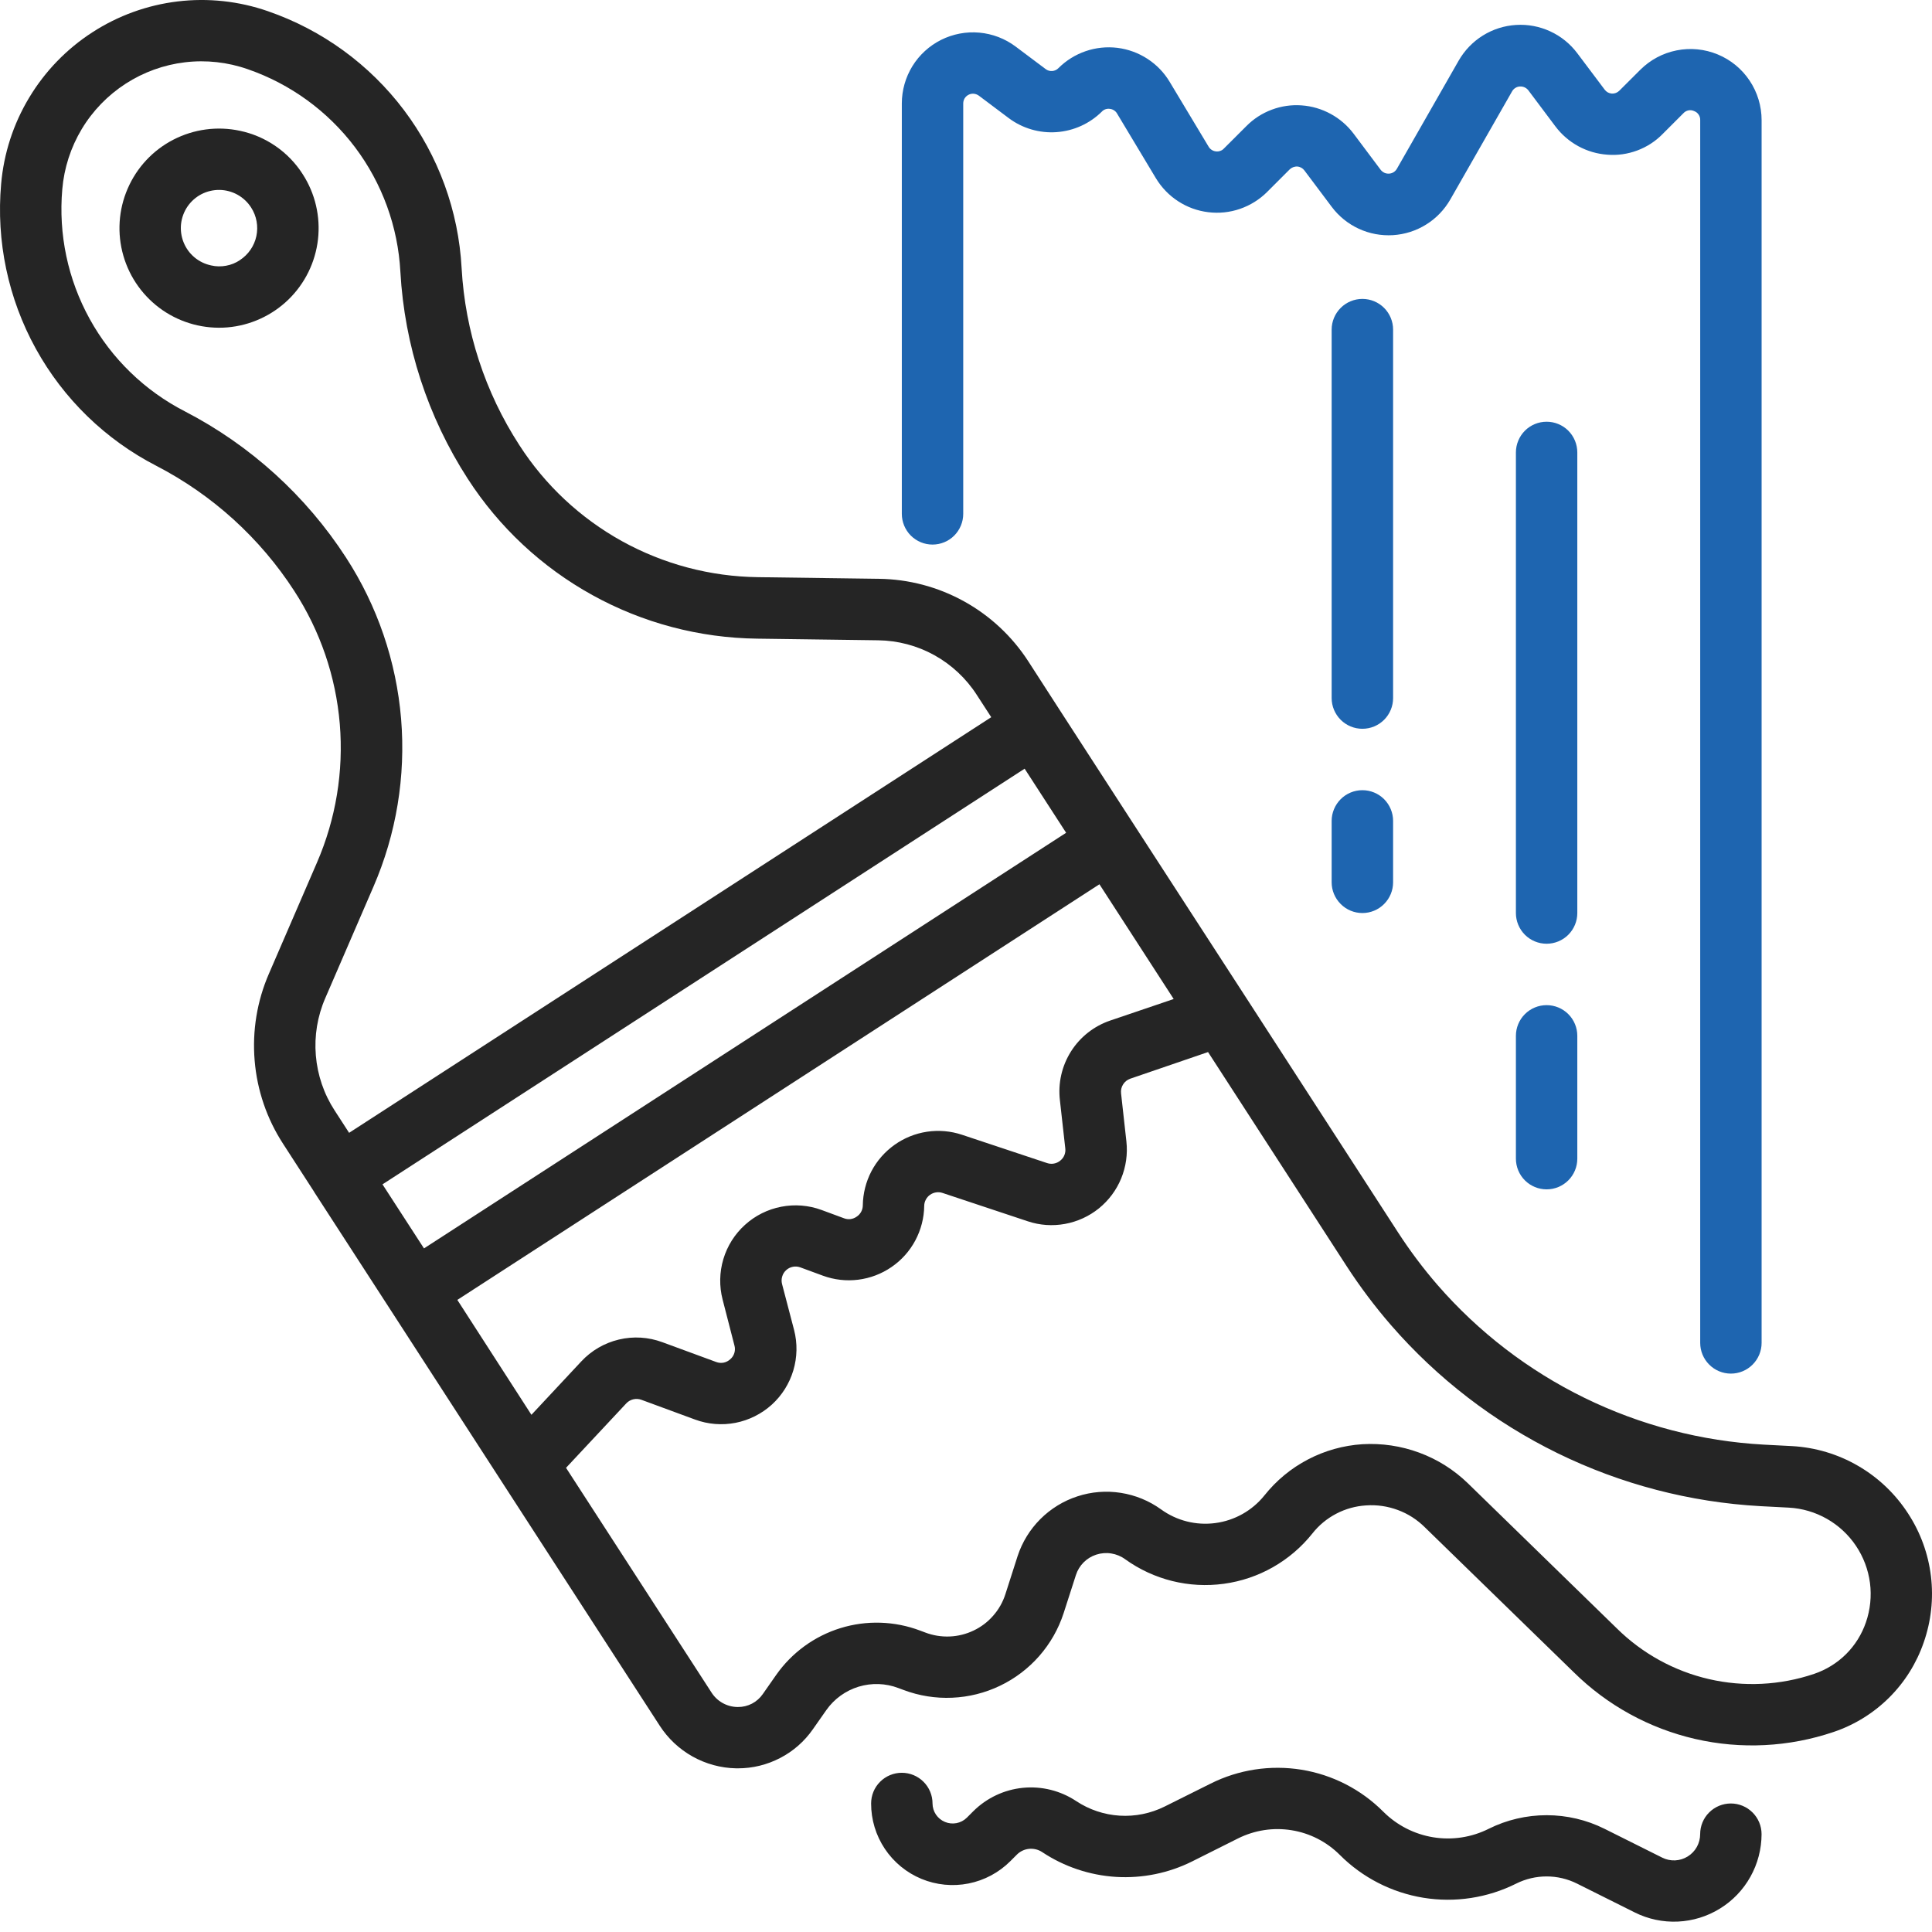 <svg width="46" height="46" viewBox="0 0 46 46" fill="none" xmlns="http://www.w3.org/2000/svg">
<path d="M45.433 36.039C45.131 35.572 44.724 35.182 44.243 34.903C43.763 34.623 43.223 34.462 42.668 34.431L41.994 34.396C40.511 34.314 39.059 33.935 37.725 33.282C36.39 32.629 35.201 31.715 34.226 30.594C33.884 30.199 33.57 29.78 33.286 29.342L29.682 23.774L26.846 19.399L25.226 16.897L24.484 15.747C24.099 15.151 23.573 14.66 22.952 14.317C22.331 13.974 21.636 13.79 20.926 13.781L18.045 13.742C16.912 13.728 15.801 13.433 14.809 12.885C13.818 12.336 12.978 11.551 12.365 10.598C11.548 9.338 11.075 7.886 10.991 6.386C10.918 5.023 10.44 3.713 9.619 2.623C8.798 1.533 7.67 0.713 6.38 0.267C5.691 0.027 4.955 -0.053 4.231 0.034C3.506 0.121 2.81 0.373 2.198 0.77C1.585 1.166 1.071 1.698 0.695 2.324C0.318 2.949 0.09 3.653 0.027 4.38C-0.094 5.74 0.193 7.105 0.852 8.301C1.511 9.497 2.512 10.469 3.726 11.093C5.06 11.784 6.191 12.81 7.007 14.071C7.624 15.021 7.996 16.108 8.09 17.236C8.184 18.365 7.997 19.499 7.547 20.537L6.403 23.183C6.12 23.834 6.004 24.544 6.063 25.251C6.121 25.957 6.354 26.639 6.74 27.233L7.48 28.377V28.38L9.263 31.133L11.936 35.263L15.707 41.087C15.904 41.392 16.173 41.645 16.49 41.822C16.807 41.999 17.163 42.096 17.526 42.103H17.568C17.918 42.104 18.264 42.019 18.575 41.857C18.886 41.696 19.154 41.461 19.354 41.173L19.676 40.714C19.863 40.449 20.134 40.254 20.444 40.159C20.755 40.065 21.088 40.076 21.391 40.192L21.515 40.238C21.884 40.377 22.278 40.44 22.673 40.422C23.067 40.405 23.454 40.308 23.81 40.137C24.166 39.967 24.484 39.725 24.744 39.429C25.004 39.132 25.202 38.785 25.324 38.41L25.617 37.501C25.653 37.388 25.716 37.285 25.799 37.201C25.883 37.116 25.986 37.053 26.099 37.016C26.214 36.978 26.337 36.968 26.457 36.987C26.578 37.006 26.692 37.053 26.79 37.125C27.47 37.614 28.311 37.823 29.14 37.709C29.97 37.596 30.724 37.167 31.246 36.513C31.4 36.317 31.594 36.156 31.815 36.041C32.036 35.925 32.279 35.858 32.528 35.843C32.785 35.825 33.042 35.863 33.283 35.953C33.524 36.042 33.742 36.182 33.925 36.364L37.473 39.818C38.27 40.604 39.271 41.153 40.362 41.404C41.454 41.655 42.594 41.597 43.655 41.238C44.152 41.071 44.605 40.791 44.977 40.422C45.35 40.052 45.632 39.601 45.803 39.105C45.98 38.599 46.039 38.06 45.975 37.529C45.911 36.997 45.725 36.487 45.433 36.039ZM25.236 26.198L25.364 27.343C25.371 27.398 25.363 27.454 25.342 27.505C25.321 27.556 25.287 27.601 25.243 27.635C25.2 27.671 25.148 27.694 25.094 27.704C25.039 27.714 24.983 27.71 24.93 27.692L22.904 27.018C22.636 26.929 22.351 26.904 22.071 26.946C21.792 26.988 21.527 27.095 21.297 27.259C21.067 27.423 20.878 27.639 20.747 27.889C20.617 28.139 20.547 28.417 20.543 28.699C20.543 28.753 20.529 28.805 20.504 28.852C20.478 28.899 20.442 28.939 20.397 28.968C20.354 28.999 20.303 29.019 20.25 29.026C20.198 29.032 20.144 29.026 20.094 29.006L19.561 28.809C19.254 28.696 18.922 28.669 18.6 28.732C18.279 28.794 17.98 28.943 17.738 29.163C17.495 29.382 17.317 29.664 17.223 29.978C17.129 30.292 17.123 30.625 17.205 30.942L17.486 32.033C17.503 32.092 17.503 32.154 17.485 32.212C17.468 32.271 17.434 32.323 17.388 32.362C17.343 32.404 17.288 32.432 17.229 32.444C17.169 32.455 17.108 32.45 17.051 32.428L15.77 31.957C15.439 31.834 15.079 31.812 14.735 31.894C14.391 31.976 14.08 32.157 13.839 32.416L12.653 33.686L10.889 30.95L26.177 21.054L27.945 23.786L26.439 24.297C26.05 24.428 25.719 24.688 25.5 25.034C25.281 25.381 25.188 25.791 25.236 26.198ZM9.107 28.199L24.396 18.302L25.384 19.828L10.095 29.724L9.107 28.199ZM7.745 23.764L8.889 21.118C9.436 19.859 9.663 18.484 9.55 17.115C9.436 15.747 8.986 14.428 8.239 13.276C7.284 11.802 5.961 10.602 4.401 9.794C3.444 9.303 2.655 8.537 2.136 7.595C1.616 6.653 1.389 5.578 1.483 4.506C1.526 4 1.684 3.511 1.945 3.075C2.206 2.64 2.564 2.27 2.99 1.994C3.417 1.718 3.901 1.543 4.405 1.483C4.909 1.423 5.421 1.48 5.9 1.648C6.917 2 7.805 2.647 8.453 3.506C9.1 4.366 9.476 5.399 9.533 6.473C9.631 8.226 10.184 9.924 11.137 11.399C11.882 12.553 12.901 13.504 14.103 14.168C15.305 14.833 16.653 15.189 18.026 15.206L20.908 15.245C21.376 15.251 21.836 15.372 22.246 15.599C22.655 15.826 23.003 16.151 23.256 16.544L23.601 17.076L8.312 26.972L7.967 26.439C7.712 26.047 7.559 25.597 7.52 25.13C7.481 24.663 7.558 24.194 7.745 23.764ZM44.427 38.626C44.329 38.912 44.167 39.172 43.953 39.385C43.738 39.598 43.478 39.758 43.191 39.855C42.385 40.127 41.52 40.17 40.691 39.979C39.862 39.788 39.103 39.37 38.498 38.773L34.948 35.315C34.617 34.994 34.223 34.746 33.791 34.587C33.358 34.427 32.898 34.359 32.438 34.386C31.985 34.415 31.543 34.539 31.142 34.749C30.739 34.959 30.386 35.252 30.104 35.607C29.814 35.967 29.397 36.202 28.939 36.263C28.481 36.325 28.017 36.208 27.643 35.937C27.359 35.732 27.031 35.598 26.685 35.544C26.34 35.49 25.986 35.518 25.654 35.627C25.321 35.735 25.019 35.921 24.771 36.168C24.524 36.415 24.338 36.717 24.229 37.049L23.937 37.959C23.877 38.146 23.779 38.319 23.649 38.467C23.52 38.616 23.362 38.736 23.184 38.821C23.005 38.907 22.81 38.956 22.612 38.964C22.413 38.972 22.215 38.94 22.029 38.869L21.906 38.823C21.299 38.594 20.633 38.573 20.013 38.764C19.393 38.955 18.855 39.347 18.482 39.877L18.161 40.336C18.095 40.432 18.006 40.509 17.904 40.563C17.801 40.616 17.686 40.644 17.571 40.643H17.557C17.433 40.641 17.311 40.608 17.203 40.547C17.095 40.486 17.004 40.399 16.938 40.294L13.477 34.948L14.912 33.413C14.957 33.365 15.015 33.332 15.078 33.317C15.142 33.302 15.209 33.306 15.27 33.328L16.552 33.8C16.859 33.913 17.191 33.939 17.512 33.877C17.833 33.814 18.131 33.665 18.374 33.446C18.617 33.226 18.794 32.944 18.888 32.631C18.982 32.317 18.989 31.984 18.907 31.667L18.62 30.571C18.605 30.512 18.606 30.45 18.624 30.392C18.641 30.333 18.674 30.281 18.72 30.24C18.765 30.199 18.821 30.172 18.881 30.161C18.94 30.15 19.002 30.155 19.059 30.177L19.592 30.373C19.861 30.472 20.15 30.505 20.435 30.469C20.719 30.433 20.991 30.33 21.227 30.167C21.464 30.005 21.658 29.788 21.793 29.535C21.928 29.282 22.001 29 22.005 28.714C22.005 28.661 22.018 28.61 22.043 28.564C22.067 28.517 22.102 28.477 22.145 28.447C22.188 28.417 22.237 28.397 22.289 28.39C22.341 28.382 22.394 28.387 22.443 28.404L24.47 29.078C24.755 29.174 25.06 29.195 25.356 29.141C25.652 29.087 25.93 28.96 26.164 28.771C26.398 28.581 26.581 28.336 26.695 28.058C26.809 27.779 26.852 27.477 26.819 27.178L26.692 26.033C26.683 25.958 26.7 25.883 26.74 25.82C26.78 25.756 26.84 25.708 26.911 25.683L28.763 25.049L32.058 30.139C32.379 30.634 32.734 31.107 33.121 31.553C34.225 32.823 35.572 33.859 37.083 34.599C38.594 35.339 40.238 35.768 41.918 35.861L42.592 35.896C42.91 35.913 43.22 36.005 43.497 36.162C43.774 36.32 44.011 36.539 44.189 36.804C44.367 37.069 44.481 37.371 44.523 37.687C44.564 38.003 44.531 38.325 44.427 38.626Z" fill="#252525"/>
<path d="M5.712 3.114C5.176 2.999 4.616 3.074 4.129 3.325C3.641 3.576 3.256 3.989 3.039 4.493C2.821 4.996 2.785 5.56 2.937 6.087C3.088 6.614 3.418 7.072 3.869 7.384C4.321 7.695 4.866 7.84 5.413 7.795C5.959 7.749 6.473 7.515 6.867 7.133C7.26 6.751 7.509 6.245 7.571 5.7C7.633 5.155 7.504 4.605 7.206 4.145C7.038 3.882 6.819 3.656 6.562 3.479C6.306 3.302 6.017 3.178 5.712 3.114ZM5.712 6.194C5.612 6.261 5.5 6.306 5.383 6.327C5.265 6.349 5.144 6.347 5.028 6.32C4.881 6.289 4.744 6.223 4.63 6.127C4.515 6.031 4.426 5.907 4.371 5.769C4.315 5.63 4.295 5.479 4.311 5.33C4.328 5.182 4.381 5.039 4.465 4.916C4.55 4.793 4.664 4.692 4.797 4.623C4.93 4.555 5.078 4.52 5.228 4.522C5.377 4.524 5.524 4.564 5.655 4.636C5.786 4.709 5.897 4.813 5.978 4.939C6.109 5.141 6.154 5.386 6.104 5.622C6.054 5.857 5.912 6.063 5.71 6.194H5.712Z" fill="#252525"/>
<path d="M22.203 12.966C22.397 12.966 22.583 12.889 22.72 12.752C22.857 12.614 22.934 12.428 22.934 12.235V2.463C22.934 2.42 22.946 2.378 22.968 2.341C22.991 2.305 23.023 2.275 23.062 2.256C23.1 2.236 23.143 2.228 23.186 2.232C23.229 2.236 23.27 2.252 23.305 2.277L24.02 2.814C24.346 3.057 24.75 3.175 25.156 3.146C25.563 3.117 25.945 2.944 26.235 2.657C26.259 2.631 26.289 2.612 26.322 2.601C26.356 2.59 26.391 2.586 26.426 2.592C26.461 2.596 26.495 2.608 26.524 2.627C26.554 2.646 26.579 2.672 26.596 2.702L27.521 4.243C27.654 4.463 27.834 4.651 28.05 4.791C28.266 4.932 28.511 5.021 28.766 5.052C29.022 5.084 29.281 5.057 29.524 4.973C29.768 4.889 29.989 4.751 30.171 4.569L30.708 4.032C30.732 4.009 30.76 3.992 30.791 3.98C30.822 3.969 30.855 3.963 30.888 3.965C30.921 3.967 30.953 3.977 30.983 3.993C31.012 4.009 31.037 4.031 31.057 4.058L31.707 4.924C31.875 5.149 32.096 5.328 32.351 5.446C32.606 5.564 32.886 5.616 33.166 5.599C33.447 5.581 33.718 5.495 33.956 5.346C34.195 5.198 34.392 4.992 34.532 4.748L36.002 2.175C36.021 2.141 36.048 2.113 36.081 2.093C36.113 2.072 36.151 2.061 36.189 2.059C36.226 2.057 36.264 2.064 36.298 2.079C36.332 2.094 36.362 2.117 36.386 2.146L37.034 3.01C37.18 3.204 37.366 3.365 37.579 3.481C37.792 3.597 38.027 3.666 38.27 3.683C38.511 3.703 38.755 3.668 38.982 3.583C39.21 3.498 39.416 3.365 39.586 3.191L40.082 2.695C40.113 2.661 40.155 2.638 40.2 2.628C40.246 2.619 40.293 2.625 40.335 2.644C40.379 2.66 40.417 2.689 40.443 2.728C40.469 2.766 40.483 2.812 40.481 2.859V31.974C40.481 32.167 40.558 32.353 40.695 32.49C40.832 32.628 41.018 32.705 41.212 32.705C41.406 32.705 41.592 32.628 41.729 32.49C41.866 32.353 41.943 32.167 41.943 31.974V2.862C41.943 2.526 41.844 2.199 41.658 1.92C41.472 1.641 41.208 1.424 40.898 1.296C40.588 1.168 40.248 1.134 39.919 1.2C39.59 1.265 39.289 1.427 39.052 1.664L38.555 2.16C38.532 2.183 38.504 2.201 38.473 2.213C38.442 2.225 38.409 2.23 38.376 2.228C38.342 2.225 38.31 2.216 38.281 2.2C38.252 2.184 38.227 2.162 38.207 2.135L37.555 1.268C37.387 1.044 37.166 0.864 36.911 0.747C36.656 0.629 36.376 0.576 36.096 0.594C35.815 0.611 35.544 0.698 35.306 0.846C35.067 0.995 34.87 1.2 34.73 1.444L33.26 4.017C33.241 4.051 33.214 4.079 33.181 4.1C33.149 4.12 33.111 4.132 33.073 4.134C33.036 4.136 32.998 4.13 32.964 4.115C32.93 4.099 32.9 4.076 32.876 4.047L32.228 3.182C32.082 2.988 31.896 2.828 31.683 2.712C31.47 2.596 31.235 2.526 30.992 2.509C30.751 2.491 30.508 2.526 30.281 2.611C30.053 2.696 29.847 2.829 29.677 3.001L29.139 3.538C29.115 3.564 29.085 3.583 29.051 3.594C29.018 3.606 28.982 3.609 28.948 3.604C28.913 3.6 28.879 3.588 28.849 3.568C28.82 3.549 28.795 3.524 28.777 3.493L27.85 1.95C27.718 1.729 27.537 1.541 27.321 1.401C27.105 1.26 26.86 1.171 26.605 1.139C26.349 1.108 26.09 1.135 25.847 1.219C25.603 1.303 25.382 1.441 25.2 1.623C25.161 1.663 25.108 1.687 25.053 1.691C24.997 1.695 24.941 1.679 24.897 1.645L24.181 1.108C23.929 0.919 23.63 0.805 23.317 0.777C23.004 0.749 22.689 0.809 22.408 0.949C22.127 1.09 21.89 1.306 21.725 1.573C21.56 1.841 21.472 2.149 21.472 2.463V12.235C21.472 12.428 21.549 12.614 21.686 12.752C21.823 12.889 22.009 12.966 22.203 12.966Z" fill="#1E65B0"/>
<path d="M37.555 10.773C37.555 10.579 37.478 10.393 37.341 10.255C37.204 10.118 37.018 10.041 36.824 10.041C36.63 10.041 36.444 10.118 36.307 10.255C36.17 10.393 36.093 10.579 36.093 10.773V21.739C36.093 21.933 36.17 22.118 36.307 22.256C36.444 22.393 36.63 22.47 36.824 22.47C37.018 22.47 37.204 22.393 37.341 22.256C37.478 22.118 37.555 21.933 37.555 21.739V10.773Z" fill="#1E65B0"/>
<path d="M36.824 23.932C36.63 23.932 36.444 24.009 36.307 24.146C36.17 24.283 36.093 24.469 36.093 24.663V27.587C36.093 27.781 36.17 27.967 36.307 28.104C36.444 28.241 36.63 28.318 36.824 28.318C37.018 28.318 37.204 28.241 37.341 28.104C37.478 27.967 37.555 27.781 37.555 27.587V24.663C37.555 24.469 37.478 24.283 37.341 24.146C37.204 24.009 37.018 23.932 36.824 23.932Z" fill="#1E65B0"/>
<path d="M33.169 7.848C33.169 7.654 33.092 7.468 32.955 7.331C32.818 7.194 32.632 7.117 32.438 7.117C32.244 7.117 32.058 7.194 31.921 7.331C31.784 7.468 31.706 7.654 31.706 7.848V16.621C31.706 16.815 31.784 17.001 31.921 17.138C32.058 17.275 32.244 17.352 32.438 17.352C32.632 17.352 32.818 17.275 32.955 17.138C33.092 17.001 33.169 16.815 33.169 16.621V7.848Z" fill="#1E65B0"/>
<path d="M32.438 18.814C32.244 18.814 32.058 18.891 31.921 19.028C31.784 19.166 31.706 19.352 31.706 19.545V21.008C31.706 21.201 31.784 21.387 31.921 21.524C32.058 21.662 32.244 21.739 32.438 21.739C32.632 21.739 32.818 21.662 32.955 21.524C33.092 21.387 33.169 21.201 33.169 21.008V19.545C33.169 19.352 33.092 19.166 32.955 19.028C32.818 18.891 32.632 18.814 32.438 18.814Z" fill="#1E65B0"/>
<path d="M41.211 42.94C41.017 42.94 40.831 43.017 40.694 43.154C40.556 43.291 40.48 43.477 40.48 43.671C40.48 43.777 40.452 43.882 40.401 43.975C40.349 44.068 40.274 44.146 40.183 44.202C40.093 44.258 39.989 44.29 39.883 44.295C39.777 44.299 39.671 44.277 39.576 44.229L38.201 43.542C37.774 43.329 37.302 43.219 36.825 43.219C36.347 43.219 35.875 43.329 35.447 43.542C35.039 43.747 34.577 43.818 34.126 43.745C33.675 43.672 33.258 43.458 32.935 43.135C32.407 42.605 31.726 42.256 30.988 42.136C30.25 42.017 29.492 42.132 28.824 42.467L27.727 43.014C27.396 43.178 27.027 43.253 26.658 43.23C26.289 43.207 25.932 43.087 25.624 42.883C25.25 42.635 24.802 42.523 24.355 42.567C23.909 42.611 23.491 42.809 23.173 43.125L23.018 43.28C22.951 43.346 22.866 43.39 22.773 43.408C22.681 43.425 22.585 43.416 22.498 43.379C22.411 43.343 22.337 43.282 22.284 43.204C22.232 43.126 22.203 43.034 22.203 42.94C22.203 42.746 22.126 42.56 21.988 42.423C21.851 42.286 21.665 42.209 21.472 42.209C21.278 42.209 21.092 42.286 20.955 42.423C20.817 42.56 20.741 42.746 20.741 42.94C20.74 43.324 20.854 43.7 21.067 44.019C21.281 44.339 21.584 44.588 21.939 44.735C22.294 44.882 22.685 44.92 23.061 44.845C23.438 44.77 23.784 44.585 24.056 44.313L24.21 44.159C24.288 44.08 24.392 44.031 24.502 44.02C24.613 44.01 24.724 44.037 24.816 44.099C25.339 44.446 25.945 44.649 26.571 44.688C27.198 44.726 27.824 44.599 28.385 44.319L29.477 43.772C29.872 43.575 30.318 43.506 30.753 43.577C31.189 43.647 31.59 43.853 31.902 44.166C32.441 44.706 33.138 45.062 33.891 45.185C34.645 45.307 35.418 45.189 36.101 44.847C36.326 44.735 36.573 44.677 36.824 44.677C37.075 44.677 37.322 44.735 37.547 44.847L38.922 45.534C39.239 45.693 39.593 45.768 39.948 45.752C40.303 45.736 40.648 45.63 40.95 45.443C41.253 45.257 41.503 44.996 41.676 44.686C41.85 44.376 41.941 44.026 41.942 43.671C41.942 43.477 41.865 43.291 41.727 43.154C41.59 43.017 41.404 42.94 41.211 42.94Z" fill="#252525"/>
</svg>
